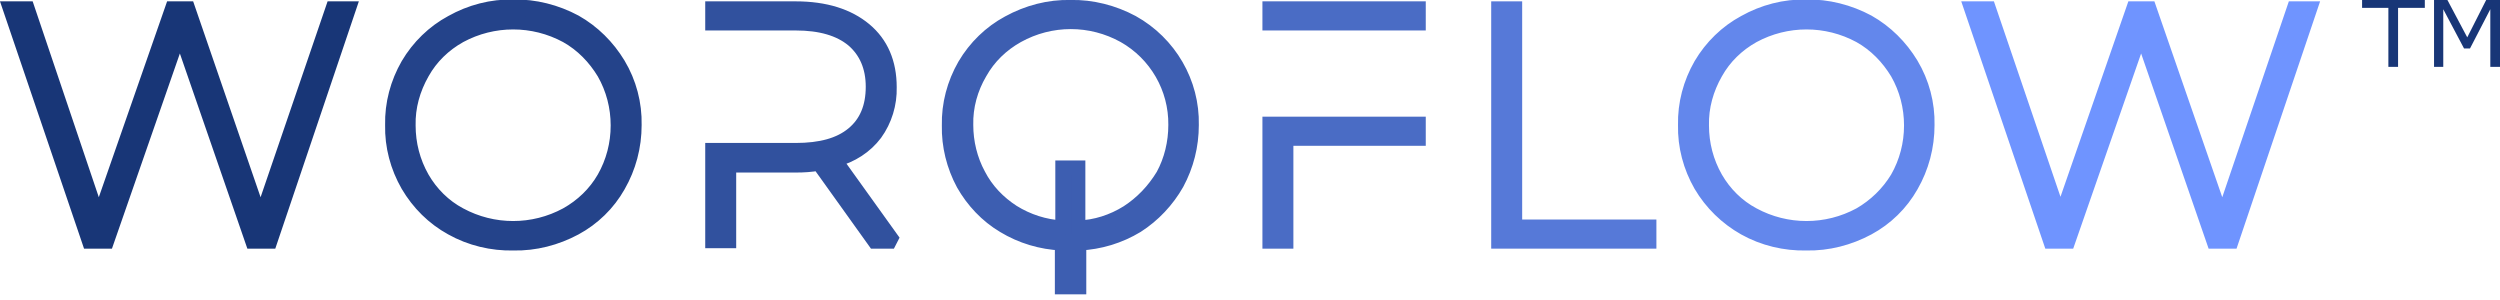 <?xml version="1.0" encoding="utf-8"?>
<!-- Generator: Adobe Illustrator 23.1.0, SVG Export Plug-In . SVG Version: 6.00 Build 0)  -->
<svg version="1.1" id="Layer_1" xmlns="http://www.w3.org/2000/svg" xmlns:xlink="http://www.w3.org/1999/xlink" x="0px" y="0px"
	 viewBox="0 0 542 65" style="enable-background:new 0 0 542 65;" xml:space="preserve">
<style type="text/css">
	.st0{fill:#183677;}
	.st1{clip-path:url(#SVGID_2_);}
	.st2{fill:none;stroke:#183677;stroke-width:3.013;stroke-miterlimit:2;}
	.st3{fill:#24438A;}
	.st4{clip-path:url(#SVGID_4_);}
	.st5{fill:none;stroke:#24438A;stroke-width:3.013;stroke-miterlimit:2;}
	.st6{fill:#31519E;}
	.st7{clip-path:url(#SVGID_6_);}
	.st8{fill:none;stroke:#31519E;stroke-width:3.013;stroke-miterlimit:2;}
	.st9{fill:#3D5EB1;}
	.st10{clip-path:url(#SVGID_8_);}
	.st11{fill:none;stroke:#3D5EB1;stroke-width:3.013;stroke-miterlimit:2;}
	.st12{fill:#4A6CC5;}
	.st13{clip-path:url(#SVGID_10_);}
	.st14{fill:none;stroke:#4A6CC5;stroke-width:3.013;stroke-miterlimit:2;}
	.st15{fill:#5679D8;}
	.st16{clip-path:url(#SVGID_12_);}
	.st17{fill:none;stroke:#5679D8;stroke-width:3.013;stroke-miterlimit:2;}
	.st18{fill:#6387EC;}
	.st19{clip-path:url(#SVGID_14_);}
	.st20{fill:none;stroke:#6387EC;stroke-width:3.013;stroke-miterlimit:2;}
	.st21{fill:#6F94FF;}
	.st22{fill:none;stroke:#6F94FF;stroke-width:3.013;stroke-miterlimit:2;}
</style>
<title>worqflow</title>
<path class="st0" d="M75.7,1.8h-3.6L56.5,47.4L40.8,1.8h-3.5L21.4,47.4L6,1.8H2.1l17.2,50.6h3.9L39,7l15.7,45.4h3.9L75.7,1.8z"/>
<g>
	<g>
		<defs>
			<rect id="SVGID_1_" width="504" height="64.8"/>
		</defs>
		<clipPath id="SVGID_2_">
			<use xlink:href="#SVGID_1_"  style="overflow:visible;"/>
		</clipPath>
		<g class="st1">
			<path class="st2" d="M75.7,1.8h-3.6L56.5,47.4L40.8,1.8h-3.5L21.4,47.4L6,1.8H2.1l17.2,50.6h3.9L39,7l15.7,45.4h3.9L75.7,1.8z"/>
		</g>
	</g>
</g>
<path class="st3" d="M97.9,49.5c4.1,2.3,8.8,3.4,13.4,3.3c4.7,0.1,9.3-1.1,13.4-3.3c3.9-2.1,7.2-5.3,9.4-9.2c2.3-4,3.5-8.5,3.5-13.2
	c0.1-4.6-1.1-9.2-3.5-13.2c-2.3-3.8-5.5-7-9.4-9.2c-4.1-2.2-8.8-3.4-13.4-3.3c-4.7-0.1-9.3,1.1-13.4,3.4c-3.9,2.1-7.2,5.3-9.5,9.2
	c-2.3,4-3.5,8.5-3.4,13.1c-0.1,4.6,1.1,9.1,3.4,13.1C90.7,44.1,93.9,47.3,97.9,49.5L97.9,49.5z M122.8,46.5
	c-7.2,3.9-15.9,3.9-23.1,0c-3.4-1.8-6.2-4.6-8.1-7.9c-2-3.5-3-7.4-3-11.4c-0.1-4,1-7.9,3-11.4c1.9-3.4,4.7-6.1,8.1-8
	c7.2-3.9,15.9-3.9,23.1,0c3.4,1.9,6.1,4.7,8.1,8c2,3.5,3,7.4,3,11.4s-1,7.9-3,11.4C129,41.9,126.2,44.6,122.8,46.5L122.8,46.5z"/>
<g>
	<g>
		<defs>
			<rect id="SVGID_3_" width="504" height="64.8"/>
		</defs>
		<clipPath id="SVGID_4_">
			<use xlink:href="#SVGID_3_"  style="overflow:visible;"/>
		</clipPath>
		<g class="st4">
			<path class="st5" d="M97.9,49.5c4.1,2.3,8.8,3.4,13.4,3.3c4.7,0.1,9.3-1.1,13.4-3.3c3.9-2.1,7.2-5.3,9.4-9.2
				c2.3-4,3.5-8.5,3.5-13.2c0.1-4.6-1.1-9.2-3.5-13.2c-2.3-3.8-5.5-7-9.4-9.2c-4.1-2.2-8.8-3.4-13.4-3.3c-4.7-0.1-9.3,1.1-13.4,3.4
				c-3.9,2.1-7.2,5.3-9.5,9.2c-2.3,4-3.5,8.5-3.4,13.1c-0.1,4.6,1.1,9.1,3.4,13.1C90.7,44.1,93.9,47.3,97.9,49.5L97.9,49.5z
				 M122.8,46.5c-7.2,3.9-15.9,3.9-23.1,0c-3.4-1.8-6.2-4.6-8.1-7.9c-2-3.5-3-7.4-3-11.4c-0.1-4,1-7.9,3-11.4c1.9-3.4,4.7-6.1,8.1-8
				c7.2-3.9,15.9-3.9,23.1,0c3.4,1.9,6.1,4.7,8.1,8c2,3.5,3,7.4,3,11.4s-1,7.9-3,11.4C129,41.9,126.2,44.6,122.8,46.5L122.8,46.5z"
				/>
		</g>
	</g>
</g>
<path class="st6" d="M181.1,34.7c3.5-0.9,6.6-2.9,8.7-5.7c2.1-2.9,3.2-6.5,3.1-10.1c0-5.3-1.8-9.5-5.4-12.5c-3.6-3-8.6-4.6-15-4.6
	h-18.1v3.3h18.1c5.4,0,9.5,1.2,12.4,3.6c2.8,2.4,4.3,5.8,4.3,10.1c0,4.4-1.4,7.8-4.3,10.2c-2.9,2.4-7,3.5-12.4,3.5h-18.1v19.8h3.7
	V35.9h14.5c1.6,0,3.3-0.1,4.9-0.4l12.1,16.9h4.2L181.1,34.7z"/>
<g>
	<g>
		<defs>
			<rect id="SVGID_5_" width="504" height="64.8"/>
		</defs>
		<clipPath id="SVGID_6_">
			<use xlink:href="#SVGID_5_"  style="overflow:visible;"/>
		</clipPath>
		<g class="st7">
			<path class="st8" d="M181.1,34.7c3.5-0.9,6.6-2.9,8.7-5.7c2.1-2.9,3.2-6.5,3.1-10.1c0-5.3-1.8-9.5-5.4-12.5
				c-3.6-3-8.6-4.6-15-4.6h-18.1v3.3h18.1c5.4,0,9.5,1.2,12.4,3.6c2.8,2.4,4.3,5.8,4.3,10.1c0,4.4-1.4,7.8-4.3,10.2
				c-2.9,2.4-7,3.5-12.4,3.5h-18.1v19.8h3.7V35.9h14.5c1.6,0,3.3-0.1,4.9-0.4l12.1,16.9h4.2L181.1,34.7z"/>
		</g>
	</g>
</g>
<path class="st9" d="M255.2,39.8c2.1-3.9,3.2-8.2,3.2-12.7c0.2-9.2-4.8-17.8-12.9-22.3c-4.1-2.2-8.8-3.4-13.4-3.3
	c-4.7-0.1-9.3,1.1-13.5,3.4c-3.9,2.1-7.2,5.3-9.5,9.2c-2.3,4-3.5,8.5-3.4,13.1c-0.1,4.4,1,8.8,3.1,12.7c2.1,3.7,5.1,6.9,8.8,9.1
	c3.8,2.3,8.1,3.6,12.6,3.8v9.5h3.8v-9.5c4.4-0.2,8.7-1.5,12.5-3.8C250.1,46.7,253.1,43.5,255.2,39.8L255.2,39.8z M244.4,46
	c-3.2,2-6.9,3.2-10.6,3.3v-13h-3.5v13c-3.8-0.2-7.5-1.4-10.7-3.4c-3.1-2-5.7-4.7-7.4-8c-1.8-3.3-2.7-7.1-2.7-10.8
	c-0.1-4,1-7.9,3-11.3c1.9-3.4,4.7-6.1,8.1-8c7.2-4,15.9-4,23.1,0c6.9,3.9,11.2,11.3,11.1,19.3c0,3.8-0.9,7.6-2.7,10.9
	C250.1,41.3,247.5,44,244.4,46L244.4,46z"/>
<g>
	<g>
		<defs>
			<rect id="SVGID_7_" width="504" height="64.8"/>
		</defs>
		<clipPath id="SVGID_8_">
			<use xlink:href="#SVGID_7_"  style="overflow:visible;"/>
		</clipPath>
		<g class="st10">
			<path class="st11" d="M255.2,39.8c2.1-3.9,3.2-8.2,3.2-12.7c0.2-9.2-4.8-17.8-12.9-22.3c-4.1-2.2-8.8-3.4-13.4-3.3
				c-4.7-0.1-9.3,1.1-13.5,3.4c-3.9,2.1-7.2,5.3-9.5,9.2c-2.3,4-3.5,8.5-3.4,13.1c-0.1,4.4,1,8.8,3.1,12.7c2.1,3.7,5.1,6.9,8.8,9.1
				c3.8,2.3,8.1,3.6,12.6,3.8v9.5h3.8v-9.5c4.4-0.2,8.7-1.5,12.5-3.8C250.1,46.7,253.1,43.5,255.2,39.8L255.2,39.8z M244.4,46
				c-3.2,2-6.9,3.2-10.6,3.3v-13h-3.5v13c-3.8-0.2-7.5-1.4-10.7-3.4c-3.1-2-5.7-4.7-7.4-8c-1.8-3.3-2.7-7.1-2.7-10.8
				c-0.1-4,1-7.9,3-11.3c1.9-3.4,4.7-6.1,8.1-8c7.2-4,15.9-4,23.1,0c6.9,3.9,11.2,11.3,11.1,19.3c0,3.8-0.9,7.6-2.7,10.9
				C250.1,41.3,247.5,44,244.4,46L244.4,46z"/>
		</g>
	</g>
</g>
<path class="st12" d="M275.2,1.8v3.3h32.4V1.8H275.2z M275.2,52.4h3.7V30.1h28.7v-3.3h-32.4L275.2,52.4L275.2,52.4z"/>
<g>
	<g>
		<defs>
			<rect id="SVGID_9_" width="504" height="64.8"/>
		</defs>
		<clipPath id="SVGID_10_">
			<use xlink:href="#SVGID_9_"  style="overflow:visible;"/>
		</clipPath>
		<g class="st13">
			<path class="st14" d="M275.2,1.8v3.3h32.4V1.8H275.2z M275.2,52.4h3.7V30.1h28.7v-3.3h-32.4L275.2,52.4L275.2,52.4z"/>
		</g>
	</g>
</g>
<path class="st15" d="M324.8,1.8v50.6h32.8v-3.3h-29.1V1.8H324.8z"/>
<g>
	<g>
		<defs>
			<rect id="SVGID_11_" width="504" height="64.8"/>
		</defs>
		<clipPath id="SVGID_12_">
			<use xlink:href="#SVGID_11_"  style="overflow:visible;"/>
		</clipPath>
		<g class="st16">
			<path class="st17" d="M324.8,1.8v50.6h32.8v-3.3h-29.1V1.8H324.8z"/>
		</g>
	</g>
</g>
<path class="st18" d="M378.2,49.5c4.1,2.3,8.8,3.4,13.4,3.3c4.7,0.1,9.3-1.1,13.4-3.3c3.9-2.1,7.2-5.3,9.4-9.2
	c2.3-4,3.5-8.5,3.5-13.2c0.1-4.6-1.1-9.2-3.5-13.2c-2.3-3.8-5.5-7-9.4-9.2c-4.1-2.2-8.8-3.4-13.4-3.3c-4.7-0.1-9.3,1.1-13.4,3.4
	c-3.9,2.1-7.2,5.3-9.5,9.2c-2.3,4-3.5,8.5-3.4,13.1c-0.1,4.6,1.1,9.1,3.4,13.1C371,44.1,374.3,47.3,378.2,49.5L378.2,49.5z
	 M403.2,46.5c-7.2,3.9-15.9,3.9-23.1,0c-3.4-1.8-6.2-4.6-8.1-7.9c-2-3.5-3-7.4-3-11.4c-0.1-4,1-7.9,3-11.4c1.9-3.4,4.7-6.1,8.1-8
	c7.2-3.9,15.9-3.9,23.1,0c3.4,1.9,6.1,4.7,8.1,8c2,3.5,3,7.4,3,11.4s-1,7.9-3,11.4C409.3,41.9,406.5,44.6,403.2,46.5z"/>
<g>
	<g>
		<defs>
			<rect id="SVGID_13_" width="504" height="64.8"/>
		</defs>
		<clipPath id="SVGID_14_">
			<use xlink:href="#SVGID_13_"  style="overflow:visible;"/>
		</clipPath>
		<g class="st19">
			<path class="st20" d="M378.2,49.5c4.1,2.3,8.8,3.4,13.4,3.3c4.7,0.1,9.3-1.1,13.4-3.3c3.9-2.1,7.2-5.3,9.4-9.2
				c2.3-4,3.5-8.5,3.5-13.2c0.1-4.6-1.1-9.2-3.5-13.2c-2.3-3.8-5.5-7-9.4-9.2c-4.1-2.2-8.8-3.4-13.4-3.3c-4.7-0.1-9.3,1.1-13.4,3.4
				c-3.9,2.1-7.2,5.3-9.5,9.2c-2.3,4-3.5,8.5-3.4,13.1c-0.1,4.6,1.1,9.1,3.4,13.1C371,44.1,374.3,47.3,378.2,49.5L378.2,49.5z
				 M403.2,46.5c-7.2,3.9-15.9,3.9-23.1,0c-3.4-1.8-6.2-4.6-8.1-7.9c-2-3.5-3-7.4-3-11.4c-0.1-4,1-7.9,3-11.4c1.9-3.4,4.7-6.1,8.1-8
				c7.2-3.9,15.9-3.9,23.1,0c3.4,1.9,6.1,4.7,8.1,8c2,3.5,3,7.4,3,11.4s-1,7.9-3,11.4C409.3,41.9,406.5,44.6,403.2,46.5z"/>
		</g>
	</g>
</g>
<path class="st21" d="M500.9,1.8h-3.6l-15.5,45.6L466,1.8h-3.5l-15.8,45.5L431.2,1.8h-3.9l17.2,50.6h3.9L464.2,7l15.7,45.4h3.9
	L500.9,1.8z"/>
<path class="st22" d="M500.9,1.8h-3.6l-15.5,45.6L466,1.8h-3.5l-15.8,45.5L431.2,1.8h-3.9l17.2,50.6h3.9L464.2,7l15.7,45.4h3.9
	L500.9,1.8z"/>
<g>
	<path class="st0" d="M525.6,1.7h-5.7v12.8h-2.1V1.7h-5.7V0h13.6V1.7z"/>
	<path class="st0" d="M542,14.5h-2.1V2l-4.4,8.5h-1.3L529.7,2v12.5h-2V0h2.9l4.3,8.1L539,0h3V14.5z"/>
</g>
</svg>
